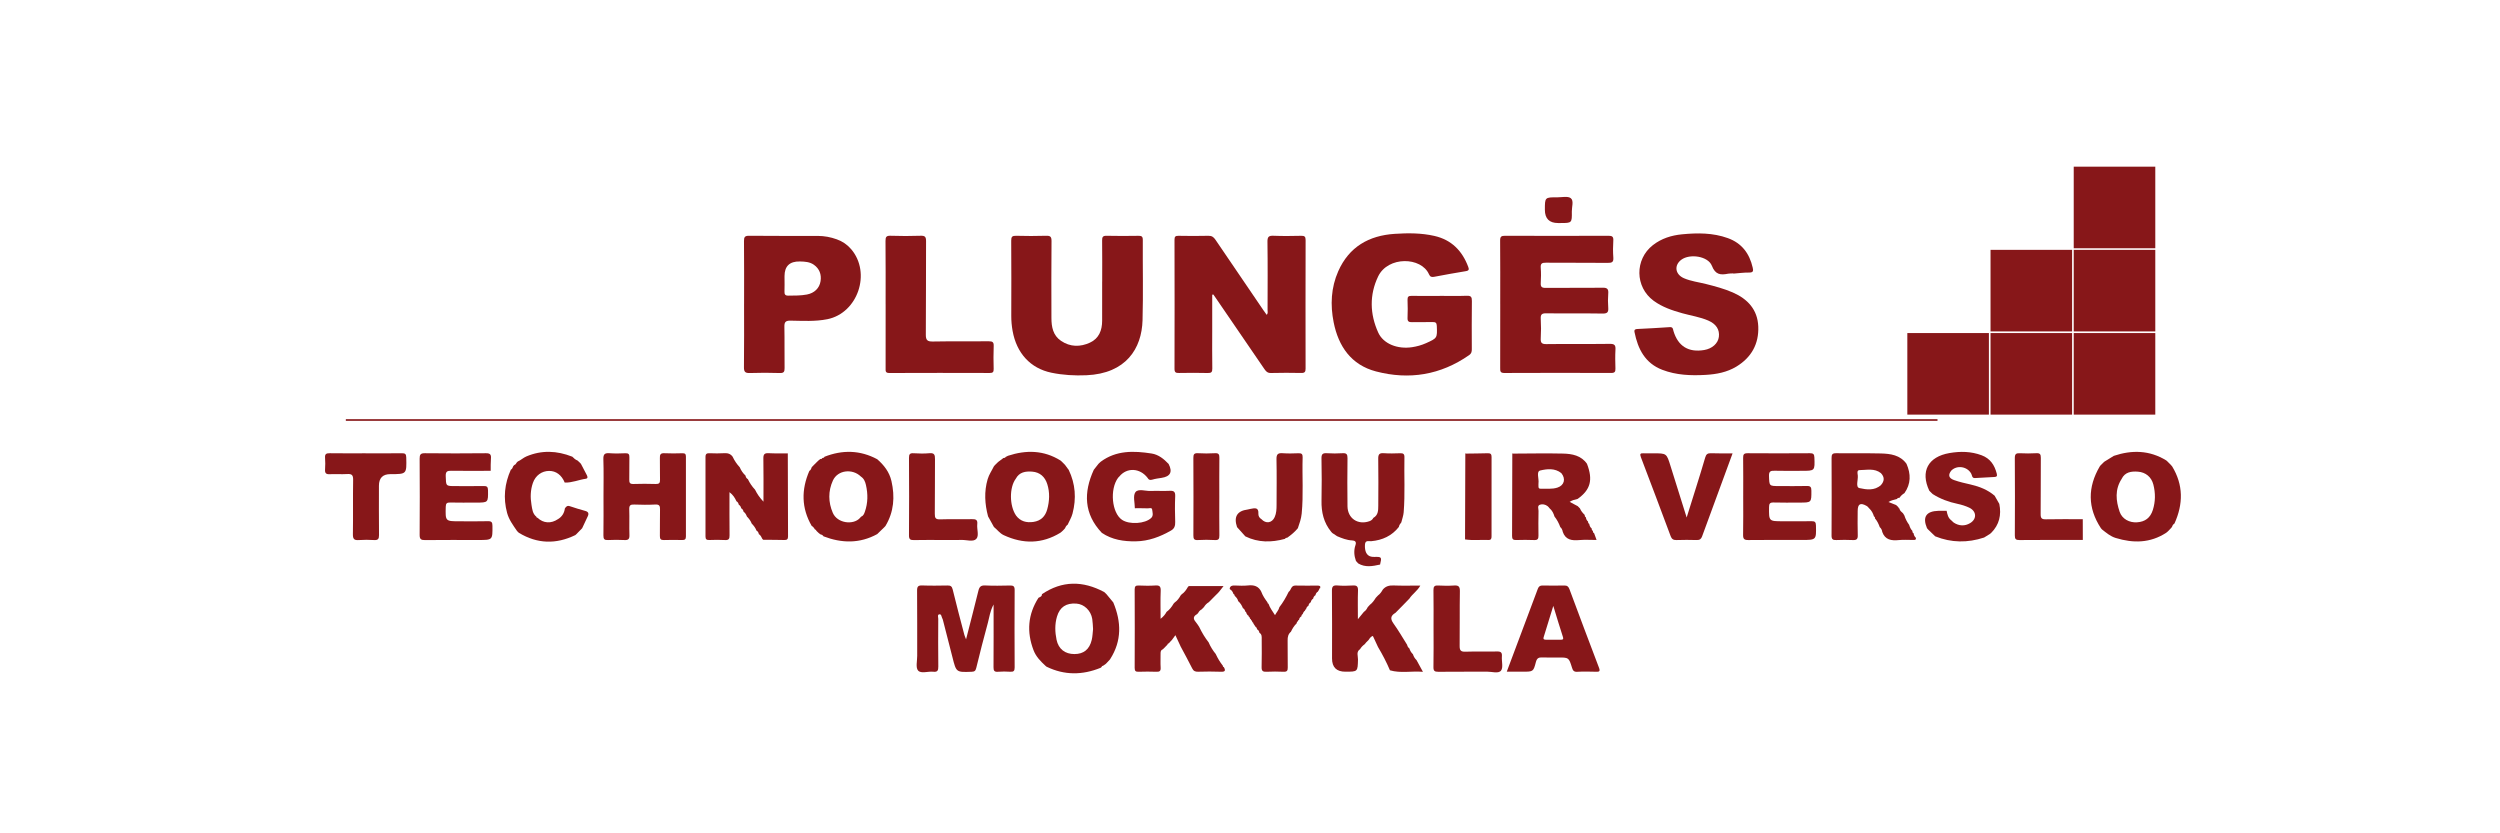 <?xml version="1.0"?>
<svg xmlns="http://www.w3.org/2000/svg" width="300" height="100" viewBox="0 0 300 100">
<g clip-path="url(#clip0_2881_353)">
<path d="M91.596 64.779C91.561 64.746 91.525 64.715 91.49 64.683C91.374 64.463 91.286 64.223 91.053 64.089L91.06 64.096C91.03 63.907 90.942 63.758 90.769 63.664L90.778 63.674C90.658 63.342 90.446 63.072 90.2 62.825L90.207 62.832C90.084 62.502 89.875 62.233 89.63 61.986L89.634 61.992C89.542 61.763 89.442 61.542 89.221 61.407L89.231 61.416C89.195 61.23 89.108 61.078 88.933 60.988L88.943 60.998C88.905 60.814 88.826 60.658 88.651 60.566L88.658 60.575C88.617 60.394 88.54 60.236 88.366 60.146L88.373 60.153C88.197 59.759 87.981 59.397 87.538 59.059C87.538 60.861 87.528 62.546 87.546 64.231C87.55 64.636 87.472 64.834 87.008 64.805C86.376 64.766 85.739 64.78 85.106 64.801C84.77 64.812 84.657 64.698 84.659 64.36C84.668 61.188 84.671 58.018 84.659 54.846C84.657 54.45 84.814 54.375 85.159 54.388C85.746 54.409 86.335 54.423 86.921 54.383C87.351 54.354 87.677 54.469 87.925 54.815L87.919 54.811C88.135 55.28 88.425 55.701 88.775 56.081L88.771 56.076C88.932 56.461 89.165 56.796 89.469 57.08L89.461 57.07C89.492 57.259 89.578 57.411 89.753 57.504L89.743 57.495C89.964 57.963 90.252 58.386 90.607 58.762L90.602 58.755C90.843 59.245 91.139 59.693 91.616 60.201C91.616 58.367 91.634 56.686 91.604 55.007C91.596 54.506 91.751 54.357 92.239 54.383C93.01 54.424 93.786 54.403 94.559 54.409L94.536 54.392C94.543 57.715 94.548 61.037 94.564 64.36C94.566 64.695 94.456 64.81 94.122 64.8C93.28 64.777 92.436 64.781 91.594 64.776L91.596 64.779Z" fill="#871719"/>
<path d="M190.166 61.794C190.166 61.794 190.17 61.81 190.17 61.812C190.164 61.928 190.197 62.023 190.308 62.077V62.088C190.331 62.29 190.413 62.459 190.57 62.587C190.57 62.587 190.559 62.568 190.559 62.569C190.57 62.689 190.576 62.813 190.716 62.865L190.707 62.857C190.741 63.08 190.823 63.277 191.006 63.421L191.001 63.407C191.01 63.525 191.001 63.654 191.15 63.7L191.144 63.689C191.15 63.809 191.15 63.931 191.294 63.98L191.288 63.972C191.38 64.223 191.472 64.473 191.59 64.796C190.868 64.796 190.198 64.747 189.538 64.807C188.63 64.892 187.858 64.8 187.52 63.795L187.53 63.803C187.483 63.585 187.404 63.386 187.222 63.24L187.234 63.252C187.066 62.786 186.837 62.353 186.527 61.967L186.537 61.975C186.423 61.599 186.259 61.252 185.947 60.995L185.953 61.001C185.877 60.915 185.814 60.813 185.723 60.746C185.445 60.531 185.094 60.459 184.791 60.566C184.45 60.686 184.627 61.054 184.623 61.308C184.602 62.293 184.601 63.279 184.616 64.264C184.622 64.634 184.541 64.824 184.114 64.806C183.388 64.775 182.659 64.781 181.932 64.803C181.564 64.814 181.447 64.686 181.449 64.318C181.467 61.011 181.47 57.704 181.477 54.397H181.44L181.443 54.433C183.479 54.426 185.517 54.382 187.552 54.429C188.652 54.454 189.741 54.652 190.446 55.667L190.439 55.659C191.178 57.594 190.864 58.768 189.312 59.874L189.321 59.868C188.997 59.955 188.662 60.014 188.358 60.224C188.692 60.401 189.008 60.569 189.324 60.737L189.318 60.729C189.367 60.778 189.417 60.829 189.466 60.878L189.459 60.871C189.508 60.922 189.556 60.973 189.606 61.022L189.597 61.015C189.72 61.324 189.936 61.565 190.167 61.794H190.166ZM187.356 56.771L187.362 56.776C186.585 56.15 185.623 56.267 184.823 56.46C184.327 56.58 184.697 57.454 184.619 57.983C184.602 58.097 184.622 58.217 184.616 58.334C184.609 58.52 184.647 58.658 184.878 58.648C185.553 58.62 186.235 58.73 186.898 58.51C187.717 58.239 187.923 57.462 187.356 56.771Z" fill="#871719"/>
<path d="M225.002 62.208L224.995 62.184C225.004 62.083 224.976 62.005 224.869 61.974L224.882 61.986C224.77 61.608 224.595 61.269 224.299 61L224.303 61.005C224.208 60.91 224.127 60.785 224.013 60.721C223.239 60.281 222.923 60.462 222.921 61.34C222.92 62.303 222.895 63.266 222.931 64.227C222.95 64.707 222.773 64.829 222.326 64.806C221.67 64.774 221.01 64.777 220.355 64.806C219.937 64.825 219.783 64.71 219.786 64.262C219.805 61.163 219.803 58.064 219.789 54.964C219.788 54.559 219.86 54.38 220.322 54.387C222.106 54.414 223.893 54.37 225.677 54.414C226.855 54.443 228.022 54.594 228.794 55.675C228.794 55.675 228.784 55.663 228.784 55.665C229.314 56.88 229.324 58.059 228.529 59.179V59.178C228.296 59.322 228.093 59.495 227.948 59.73L227.96 59.725C227.829 59.733 227.704 59.755 227.629 59.881L227.577 59.895C227.257 59.991 226.917 60.037 226.615 60.242C226.934 60.368 227.231 60.486 227.53 60.603C227.53 60.603 227.52 60.591 227.52 60.592C227.573 60.642 227.626 60.691 227.678 60.739L227.668 60.729C227.719 60.778 227.769 60.828 227.819 60.877L227.811 60.869C227.822 60.956 227.86 61.017 227.955 61.028L227.942 61.018C227.962 61.302 228.199 61.424 228.368 61.598L228.354 61.581C228.412 61.674 228.468 61.768 228.526 61.861L228.522 61.853C228.651 62.261 228.842 62.636 229.096 62.98V62.977C229.177 63.249 229.285 63.507 229.492 63.712L229.481 63.695C229.495 63.813 229.488 63.943 229.636 63.991L229.627 63.981C229.658 64.205 229.744 64.403 229.921 64.552L229.909 64.537C229.946 64.839 229.73 64.793 229.551 64.795C228.994 64.796 228.433 64.751 227.881 64.808C226.977 64.901 226.206 64.802 225.859 63.806L225.869 63.816C225.834 63.593 225.741 63.401 225.567 63.254L225.573 63.261C225.437 62.88 225.268 62.516 224.997 62.208H225.002ZM225.711 56.776C224.93 56.158 224.013 56.407 223.148 56.413C222.792 56.416 222.91 56.83 222.934 57.052C222.99 57.581 222.642 58.464 223.13 58.571C223.955 58.753 224.945 58.913 225.719 58.203C226.142 57.725 226.161 57.25 225.711 56.777V56.776Z" fill="#871719"/>
<path d="M141.667 77.569C141.667 77.569 141.659 77.536 141.659 77.535C141.463 77.113 141.267 76.693 141.048 76.221C140.884 76.445 140.765 76.608 140.645 76.773L140.664 76.762C140.609 76.817 140.556 76.872 140.501 76.927L140.522 76.905C140.471 76.961 140.42 77.016 140.368 77.072L140.385 77.054C140.336 77.109 140.286 77.163 140.237 77.218L140.248 77.205C140.158 77.216 140.107 77.267 140.097 77.359L140.107 77.349C140.057 77.4 140.006 77.449 139.955 77.5L139.966 77.489C139.917 77.539 139.866 77.591 139.817 77.642L139.827 77.632C139.776 77.683 139.727 77.732 139.676 77.783L139.686 77.773C139.635 77.824 139.586 77.875 139.535 77.924L139.54 77.916C139.267 78.023 139.265 78.251 139.268 78.494C139.275 79.033 139.243 79.574 139.278 80.112C139.305 80.526 139.15 80.628 138.761 80.612C138.058 80.584 137.353 80.588 136.649 80.611C136.302 80.622 136.159 80.546 136.16 80.154C136.175 77.012 136.174 73.868 136.16 70.725C136.159 70.34 136.298 70.249 136.651 70.262C137.306 70.285 137.967 70.307 138.621 70.258C139.146 70.218 139.306 70.371 139.284 70.907C139.239 71.991 139.271 73.079 139.271 74.256C139.641 73.968 139.834 73.713 139.987 73.424L139.98 73.43C140.35 73.171 140.608 72.817 140.835 72.437L140.824 72.445C140.873 72.393 140.922 72.341 140.972 72.289L140.966 72.297C141.281 72.079 141.496 71.777 141.681 71.45L141.67 71.458C141.719 71.406 141.769 71.354 141.818 71.302L141.812 71.31C142.131 71.096 142.343 70.79 142.53 70.464L142.518 70.472C142.567 70.42 142.616 70.368 142.666 70.314L142.656 70.326C144.025 70.326 145.393 70.326 146.829 70.326C146.607 70.608 146.452 70.806 146.297 71.004L146.311 70.993C146.26 71.046 146.21 71.1 146.159 71.153L146.173 71.139C146.122 71.192 146.072 71.242 146.019 71.294L146.032 71.282C145.98 71.332 145.929 71.383 145.877 71.436L145.891 71.421C145.84 71.474 145.788 71.526 145.737 71.576L145.751 71.562C145.701 71.615 145.648 71.665 145.598 71.718L145.61 71.703C145.56 71.756 145.509 71.806 145.458 71.859L145.469 71.846C145.42 71.897 145.371 71.949 145.321 72L145.33 71.99C145.28 72.039 145.23 72.09 145.18 72.139L145.189 72.131C145.138 72.18 145.089 72.231 145.038 72.28L145.043 72.272C144.804 72.413 144.62 72.607 144.478 72.844L144.485 72.837C144.436 72.888 144.386 72.937 144.337 72.988L144.344 72.98C144.295 73.029 144.247 73.08 144.197 73.129L144.203 73.124C144.015 73.222 143.873 73.365 143.781 73.556L143.783 73.554C143.737 73.602 143.691 73.65 143.646 73.698C143.197 73.943 143.145 74.245 143.486 74.635C143.65 74.823 143.774 75.044 143.915 75.252L143.91 75.245C144.223 75.898 144.589 76.518 145.039 77.087L145.034 77.079C145.249 77.593 145.544 78.057 145.892 78.488L145.888 78.483C146.118 78.986 146.403 79.456 146.744 79.892V79.889C146.741 79.978 146.778 80.038 146.87 80.058L146.857 80.047C147.087 80.453 147.043 80.632 146.504 80.609C145.595 80.57 144.681 80.583 143.771 80.607C143.43 80.615 143.226 80.532 143.065 80.209C142.621 79.316 142.137 78.445 141.669 77.563L141.667 77.569Z" fill="#871719"/>
<path d="M133.224 79.088L133.198 79.132C133.052 79.29 132.905 79.446 132.758 79.603L132.771 79.594C132.715 79.642 132.658 79.692 132.602 79.74L132.621 79.72C132.533 79.781 132.442 79.841 132.354 79.902L132.358 79.899C132.266 79.899 132.214 79.945 132.198 80.034L132.211 80.025C132.153 80.071 132.095 80.116 132.038 80.163L132.059 80.142C129.887 81.024 127.733 81.046 125.601 80.01L125.614 80.027C125.557 79.981 125.501 79.934 125.444 79.888L125.454 79.893C124.869 79.355 124.318 78.795 124.024 78.026C123.185 75.828 123.342 73.728 124.619 71.732L124.608 71.742C124.79 71.635 125.045 71.598 125.031 71.303L125.026 71.308C127.456 69.657 129.946 69.681 132.486 71.035L132.476 71.021C132.53 71.069 132.583 71.117 132.637 71.165L132.627 71.157C132.678 71.206 132.727 71.254 132.778 71.303L132.772 71.298C133.05 71.635 133.328 71.97 133.607 72.307L133.597 72.299C134.566 74.622 134.627 76.895 133.224 79.088ZM131.167 75.479C131.136 75.07 131.132 74.67 131.07 74.278C130.909 73.264 130.097 72.493 129.156 72.43C127.939 72.348 127.178 72.846 126.838 73.988C126.566 74.905 126.594 75.85 126.786 76.77C127.021 77.896 127.815 78.49 128.934 78.487C130.038 78.484 130.733 77.936 131.008 76.791C131.111 76.362 131.118 75.911 131.169 75.479H131.167Z" fill="#871719"/>
<path d="M98.481 64.13C98.481 64.13 98.429 64.107 98.427 64.107C98.361 64.055 98.296 64.004 98.231 63.952L98.247 63.965C98.195 63.916 98.142 63.868 98.09 63.818L98.1 63.827C98.049 63.779 98 63.729 97.949 63.681L97.955 63.687C97.941 63.601 97.896 63.55 97.804 63.549L97.807 63.55C97.695 63.38 97.591 63.201 97.398 63.105L97.405 63.112C96.158 60.96 96.147 58.754 97.123 56.507L97.117 56.514C97.284 56.417 97.347 56.252 97.399 56.081L97.389 56.088C97.437 56.036 97.484 55.986 97.532 55.933L97.526 55.94C97.574 55.891 97.622 55.84 97.67 55.791L97.664 55.795C97.715 55.748 97.766 55.701 97.818 55.654L97.809 55.661C97.858 55.61 97.907 55.56 97.955 55.51L97.948 55.517C97.999 55.468 98.049 55.42 98.099 55.371L98.089 55.379C98.141 55.33 98.195 55.282 98.247 55.232L98.231 55.245C98.297 55.193 98.364 55.142 98.429 55.09L98.482 55.076C98.582 55.091 98.646 55.05 98.674 54.953L98.654 54.97C98.769 54.949 98.893 54.945 98.941 54.808L98.934 54.813C101.088 53.966 103.204 54.001 105.269 55.108L105.259 55.1C106.081 55.813 106.727 56.644 106.975 57.73C107.405 59.614 107.271 61.425 106.256 63.117L106.261 63.113C106.214 63.164 106.167 63.215 106.119 63.265L106.123 63.261C105.834 63.54 105.546 63.821 105.257 64.1C105.257 64.1 105.269 64.091 105.267 64.091C103.16 65.248 101.002 65.195 98.812 64.357L98.824 64.368C98.745 64.236 98.629 64.158 98.478 64.133L98.481 64.13ZM103.322 62.012C103.592 61.91 103.689 61.677 103.777 61.431C104.157 60.362 104.163 59.276 103.91 58.185C103.822 57.799 103.674 57.428 103.315 57.193C102.287 56.189 100.52 56.4 99.945 57.668C99.371 58.929 99.385 60.266 99.935 61.539C100.485 62.814 102.403 63.027 103.188 62.164C103.232 62.113 103.277 62.064 103.321 62.013L103.322 62.012Z" fill="#871719"/>
<path d="M68.663 54.802L68.684 54.807C68.862 54.996 69.052 55.166 69.298 55.261L69.285 55.245C69.34 55.296 69.396 55.347 69.451 55.398C69.451 55.398 69.433 55.381 69.434 55.381C69.488 55.431 69.542 55.482 69.595 55.534L69.581 55.519C69.63 55.572 69.681 55.627 69.731 55.681L69.718 55.671C69.953 56.12 70.197 56.565 70.422 57.019C70.503 57.184 70.578 57.411 70.295 57.451C69.446 57.571 68.643 57.942 67.767 57.909C67.392 57 66.727 56.505 65.889 56.51C65.014 56.517 64.259 57.055 63.947 57.954C63.651 58.808 63.627 59.689 63.779 60.582C63.869 61.109 63.907 61.645 64.371 62.013L64.364 62.001C64.376 62.096 64.438 62.136 64.525 62.147L64.515 62.142C65.201 62.8 66.138 62.859 66.952 62.297L66.942 62.306C67.436 62.015 67.71 61.577 67.786 61.013L67.78 61.02C67.924 60.81 68.056 60.633 68.377 60.742C68.992 60.956 69.618 61.137 70.244 61.314C70.601 61.414 70.684 61.62 70.54 61.936C70.319 62.422 70.087 62.903 69.86 63.387L69.867 63.381C69.633 63.621 69.398 63.859 69.164 64.099L69.178 64.089C69.121 64.138 69.065 64.188 69.007 64.236C69.007 64.236 69.021 64.218 69.021 64.219C66.727 65.327 64.48 65.272 62.284 63.948L62.295 63.962C62.242 63.914 62.187 63.865 62.133 63.817L62.145 63.827C62.097 63.773 62.049 63.72 62.001 63.665C62.001 63.665 62.012 63.675 62.012 63.673C61.554 63.003 61.07 62.355 60.851 61.545C60.368 59.757 60.55 58.039 61.301 56.364L61.296 56.369C61.468 56.278 61.527 56.11 61.589 55.942L61.575 55.955C61.624 55.901 61.672 55.847 61.721 55.794L61.716 55.802C61.858 55.752 61.94 55.643 62.001 55.512L61.992 55.517C62.043 55.468 62.094 55.419 62.145 55.369L62.138 55.378C62.503 55.223 62.783 54.935 63.156 54.776C65.002 53.989 66.831 54.077 68.664 54.798L68.663 54.802Z" fill="#871719"/>
<path d="M147.58 70.706C147.586 70.677 147.579 70.65 147.559 70.627C147.626 70.308 147.85 70.255 148.133 70.26C148.669 70.273 149.209 70.316 149.738 70.255C150.473 70.17 151.044 70.331 151.374 71.042L151.361 71.026C151.534 71.49 151.806 71.895 152.102 72.286L152.1 72.281C152.096 72.373 152.136 72.432 152.229 72.448L152.216 72.439C152.381 72.944 152.71 73.353 153 73.82C153.182 73.479 153.443 73.219 153.528 72.86L153.519 72.87C153.968 72.297 154.325 71.669 154.64 71.018L154.636 71.025C154.949 70.819 154.904 70.252 155.449 70.266C156.34 70.287 157.233 70.275 158.124 70.272C158.345 70.272 158.498 70.317 158.42 70.588L158.433 70.575C158.344 70.595 158.299 70.651 158.3 70.743L158.303 70.736C158.247 70.829 158.189 70.922 158.132 71.015L158.145 70.998C157.972 71.091 157.895 71.249 157.853 71.431L157.863 71.423C157.691 71.516 157.606 71.668 157.574 71.854L157.581 71.847C157.4 71.933 157.333 72.097 157.29 72.277L157.3 72.267C157.124 72.358 157.044 72.514 157.01 72.699L157.018 72.691C156.843 72.781 156.76 72.934 156.725 73.121L156.74 73.108C156.646 73.124 156.608 73.186 156.604 73.276L156.608 73.269C156.455 73.374 156.378 73.528 156.323 73.699L156.327 73.693C156.196 73.741 156.178 73.857 156.159 73.974L156.171 73.958C155.999 74.051 155.907 74.2 155.883 74.391L155.894 74.384C155.797 74.394 155.764 74.458 155.759 74.545L155.763 74.539C155.638 74.59 155.608 74.7 155.59 74.817L155.602 74.799C155.298 75.087 155.083 75.435 154.91 75.811L154.914 75.804C154.583 76.082 154.506 76.439 154.515 76.861C154.537 77.938 154.506 79.016 154.53 80.092C154.539 80.481 154.435 80.629 154.026 80.611C153.347 80.58 152.666 80.577 151.989 80.611C151.543 80.633 151.377 80.516 151.393 80.037C151.429 78.937 151.405 77.835 151.404 76.735C151.404 76.435 151.45 76.116 151.123 75.93L151.133 75.938C151.096 75.754 151.019 75.597 150.84 75.511L150.847 75.524C150.835 75.405 150.809 75.297 150.686 75.243L150.689 75.247C150.593 75.105 150.498 74.963 150.402 74.822L150.405 74.827C150.404 74.738 150.366 74.676 150.271 74.662L150.287 74.679C150.271 74.562 150.236 74.458 150.119 74.401L150.122 74.405C150.122 74.315 150.081 74.257 149.989 74.24L150.002 74.256C149.995 74.135 149.944 74.039 149.836 73.977L149.838 73.981C149.84 73.889 149.796 73.834 149.704 73.819L149.717 73.833C149.662 73.74 149.608 73.647 149.553 73.554L149.555 73.558C149.558 73.465 149.517 73.408 149.424 73.394L149.436 73.403C149.393 73.224 149.325 73.061 149.145 72.975L149.15 72.981C149.027 72.652 148.843 72.365 148.579 72.132L148.583 72.138C148.521 71.871 148.358 71.671 148.156 71.497V71.493C148.156 71.389 148.122 71.31 148.012 71.284L148.02 71.291C147.943 71.043 147.82 70.83 147.582 70.703L147.58 70.706Z" fill="#871719"/>
<path d="M175.805 64.73V64.7C175.816 61.264 175.827 57.829 175.839 54.392L175.801 54.395C175.801 54.395 175.805 54.433 175.806 54.433C176.72 54.42 177.635 54.417 178.549 54.389C178.896 54.378 178.989 54.525 178.988 54.846C178.981 58.012 178.984 61.178 178.985 64.345C178.985 64.604 178.954 64.811 178.614 64.797C177.679 64.758 176.74 64.875 175.808 64.73H175.805Z" fill="#871719"/>
<path d="M145.466 35.364C145.466 36.834 145.466 38.305 145.466 39.775C145.466 41.254 145.45 42.733 145.476 44.213C145.483 44.643 145.372 44.774 144.931 44.761C143.781 44.729 142.629 44.739 141.478 44.757C141.111 44.763 140.941 44.701 140.941 44.27C140.955 39.105 140.953 33.939 140.941 28.773C140.941 28.406 141.037 28.29 141.412 28.297C142.609 28.32 143.808 28.324 145.005 28.295C145.411 28.285 145.631 28.439 145.847 28.757C147.75 31.574 149.668 34.38 151.583 37.189C151.713 37.38 151.851 37.566 152.003 37.78C152.185 37.583 152.108 37.366 152.108 37.175C152.113 34.452 152.134 31.727 152.095 29.004C152.086 28.391 152.274 28.268 152.839 28.292C153.941 28.337 155.047 28.32 156.151 28.296C156.537 28.288 156.673 28.388 156.673 28.798C156.66 33.94 156.661 39.083 156.67 44.225C156.67 44.606 156.58 44.764 156.161 44.756C154.939 44.73 153.718 44.73 152.497 44.76C152.062 44.77 151.885 44.519 151.682 44.221C149.766 41.413 147.844 38.608 145.923 35.803C145.818 35.649 145.71 35.497 145.603 35.343C145.557 35.35 145.512 35.356 145.465 35.363L145.466 35.364Z" fill="#871719"/>
<path d="M172.773 35.505C173.853 35.505 174.935 35.535 176.014 35.492C176.528 35.473 176.631 35.648 176.626 36.124C176.599 38.049 176.611 39.974 176.617 41.9C176.617 42.194 176.582 42.414 176.303 42.61C172.876 45.002 169.109 45.618 165.118 44.571C162.149 43.791 160.617 41.571 160.039 38.681C159.623 36.601 159.72 34.511 160.593 32.541C161.887 29.624 164.267 28.265 167.36 28.062C168.952 27.957 170.553 27.953 172.125 28.31C174.183 28.777 175.466 30.094 176.188 32.025C176.294 32.307 176.298 32.477 175.901 32.539C174.627 32.738 173.362 32.985 172.094 33.218C171.816 33.268 171.619 33.236 171.484 32.927C170.558 30.802 166.553 30.72 165.376 33.175C164.318 35.38 164.381 37.694 165.388 39.91C166.005 41.268 167.714 41.926 169.443 41.664C170.023 41.577 170.584 41.423 171.125 41.18C172.476 40.572 172.474 40.567 172.417 39.114C172.402 38.732 172.269 38.639 171.917 38.647C171.096 38.667 170.272 38.643 169.451 38.66C169.088 38.667 168.886 38.598 168.904 38.162C168.937 37.436 168.931 36.707 168.904 35.979C168.892 35.602 169.027 35.497 169.389 35.504C170.516 35.522 171.644 35.511 172.771 35.511L172.773 35.505Z" fill="#871719"/>
<path d="M180.027 36.48C180.027 33.943 180.04 31.405 180.016 28.868C180.012 28.399 180.151 28.292 180.603 28.293C184.738 28.31 188.874 28.31 193.009 28.293C193.456 28.292 193.627 28.389 193.597 28.867C193.555 29.545 193.548 30.232 193.6 30.909C193.644 31.47 193.415 31.551 192.92 31.545C190.454 31.52 187.986 31.545 185.519 31.523C185.045 31.518 184.848 31.61 184.889 32.128C184.936 32.734 184.928 33.35 184.891 33.958C184.865 34.412 185.003 34.55 185.471 34.546C187.75 34.522 190.029 34.559 192.308 34.524C192.885 34.515 193.032 34.696 192.989 35.232C192.946 35.791 192.944 36.361 192.989 36.921C193.03 37.453 192.891 37.636 192.314 37.626C190.059 37.588 187.802 37.631 185.547 37.597C185.006 37.588 184.86 37.745 184.89 38.267C184.934 39.039 184.934 39.818 184.89 40.591C184.86 41.124 184.994 41.302 185.568 41.293C188.105 41.259 190.644 41.299 193.181 41.264C193.761 41.255 193.886 41.438 193.855 41.967C193.813 42.716 193.83 43.471 193.852 44.221C193.864 44.599 193.773 44.757 193.35 44.755C189.074 44.741 184.797 44.737 180.521 44.758C180.013 44.761 180.022 44.52 180.023 44.157C180.031 41.596 180.027 39.037 180.029 36.475L180.027 36.48Z" fill="#871719"/>
<path d="M208.009 32.809C207.797 32.819 207.582 32.802 207.376 32.843C206.482 33.02 205.85 32.985 205.424 31.892C204.973 30.733 202.774 30.411 201.76 31.167C200.863 31.836 201.012 32.929 202.076 33.388C202.921 33.752 203.837 33.859 204.72 34.081C205.81 34.355 206.896 34.645 207.929 35.093C209.722 35.873 210.913 37.16 210.993 39.183C211.076 41.272 210.167 42.898 208.369 43.99C207.238 44.675 205.972 44.913 204.674 44.987C202.906 45.088 201.151 45.021 199.475 44.377C197.408 43.584 196.545 41.88 196.14 39.848C196.078 39.533 196.264 39.491 196.497 39.478C197.786 39.408 199.078 39.355 200.365 39.257C200.776 39.226 200.752 39.505 200.818 39.729C201.366 41.547 202.623 42.323 204.51 42.001C205.463 41.839 206.164 41.209 206.264 40.424C206.374 39.561 205.944 38.88 204.991 38.467C203.998 38.035 202.922 37.882 201.887 37.593C200.666 37.251 199.47 36.851 198.432 36.089C196.192 34.445 196.151 31.129 198.344 29.418C199.377 28.613 200.567 28.241 201.85 28.117C203.708 27.938 205.549 27.928 207.339 28.574C209.017 29.179 209.935 30.417 210.323 32.109C210.411 32.49 210.409 32.712 209.9 32.706C209.268 32.699 208.637 32.786 208.003 32.833C208.003 32.824 208.003 32.817 208.002 32.809H208.009Z" fill="#871719"/>
<path d="M132.263 33.787C132.263 32.144 132.276 30.5 132.255 28.857C132.249 28.438 132.343 28.283 132.795 28.294C134.063 28.325 135.331 28.317 136.598 28.298C136.966 28.293 137.137 28.35 137.136 28.785C137.117 32.002 137.195 35.22 137.105 38.434C137.009 41.831 135.119 44.825 130.372 45.03C128.959 45.09 127.547 45.012 126.168 44.725C123.641 44.199 121.988 42.373 121.511 39.707C121.404 39.105 121.35 38.502 121.353 37.888C121.362 34.883 121.367 31.878 121.346 28.872C121.343 28.407 121.473 28.283 121.93 28.294C123.127 28.325 124.326 28.332 125.522 28.293C126.039 28.276 126.189 28.4 126.183 28.94C126.154 32.016 126.162 35.092 126.172 38.166C126.175 39.229 126.358 40.246 127.319 40.899C128.424 41.651 129.629 41.655 130.799 41.114C131.874 40.617 132.253 39.641 132.257 38.506C132.263 36.933 132.259 35.359 132.259 33.787C132.26 33.787 132.263 33.787 132.265 33.787H132.263Z" fill="#871719"/>
<path d="M106.273 36.521C106.273 33.986 106.287 31.45 106.261 28.914C106.257 28.429 106.364 28.274 106.872 28.291C108.068 28.332 109.268 28.332 110.464 28.291C110.986 28.272 111.13 28.406 111.127 28.942C111.102 32.675 111.134 36.408 111.099 40.141C111.092 40.835 111.293 40.996 111.963 40.982C114.193 40.938 116.425 40.978 118.657 40.954C119.114 40.95 119.263 41.065 119.243 41.535C119.207 42.449 119.215 43.367 119.24 44.281C119.25 44.653 119.129 44.759 118.767 44.757C114.751 44.746 110.735 44.742 106.72 44.76C106.24 44.763 106.271 44.519 106.273 44.197C106.278 41.638 106.276 39.079 106.276 36.52L106.273 36.521Z" fill="#871719"/>
<path d="M89.29 36.457C89.29 33.944 89.303 31.431 89.279 28.919C89.274 28.433 89.397 28.289 89.896 28.293C92.645 28.32 95.394 28.307 98.141 28.31C98.922 28.31 99.677 28.454 100.412 28.718C101.09 28.96 101.664 29.348 102.133 29.894C104.579 32.742 102.939 37.57 99.28 38.305C97.814 38.599 96.332 38.499 94.855 38.478C94.241 38.47 94.116 38.669 94.127 39.233C94.162 40.876 94.127 42.52 94.15 44.165C94.155 44.6 94.068 44.778 93.579 44.763C92.381 44.723 91.183 44.722 89.985 44.763C89.437 44.781 89.267 44.633 89.274 44.067C89.305 41.532 89.287 38.994 89.288 36.459L89.29 36.457ZM94.144 33.418C94.144 33.933 94.158 34.448 94.138 34.962C94.126 35.299 94.198 35.481 94.591 35.477C95.34 35.469 96.09 35.483 96.829 35.343C97.722 35.174 98.338 34.583 98.468 33.738C98.591 32.937 98.337 32.249 97.666 31.772C97.169 31.421 96.577 31.387 95.986 31.376C94.757 31.351 94.143 31.938 94.143 33.137C94.143 33.23 94.143 33.325 94.143 33.418H94.144Z" fill="#871719"/>
<path d="M180.811 80.603C182.086 77.206 183.315 73.933 184.539 70.656C184.642 70.38 184.8 70.254 185.11 70.26C185.979 70.278 186.849 70.281 187.718 70.26C188.06 70.252 188.218 70.394 188.331 70.693C189.506 73.84 190.678 76.989 191.878 80.125C192.058 80.596 191.889 80.619 191.507 80.609C190.755 80.591 190.002 80.572 189.253 80.615C188.85 80.637 188.739 80.438 188.641 80.125C188.259 78.898 188.255 78.9 186.99 78.9C186.355 78.9 185.721 78.919 185.087 78.893C184.657 78.874 184.432 78.965 184.306 79.45C184.007 80.612 183.968 80.602 182.732 80.602C182.124 80.602 181.516 80.602 180.813 80.602L180.811 80.603ZM186.396 72.707C185.966 74.097 185.592 75.284 185.234 76.475C185.147 76.766 185.378 76.766 185.568 76.767C186.13 76.772 186.691 76.773 187.252 76.767C187.472 76.766 187.667 76.781 187.547 76.42C187.163 75.262 186.821 74.091 186.396 72.708V72.707Z" fill="#871719"/>
<path d="M172.025 75.388C172.025 73.863 172.039 72.338 172.015 70.813C172.008 70.377 172.144 70.239 172.574 70.261C173.205 70.294 173.843 70.305 174.473 70.261C175.013 70.223 175.195 70.37 175.186 70.948C175.147 73.13 175.186 75.312 175.157 77.493C175.15 78.034 175.28 78.223 175.85 78.203C177.115 78.158 178.384 78.209 179.651 78.177C180.119 78.166 180.263 78.316 180.227 78.77C180.182 79.352 180.411 80.11 180.12 80.475C179.81 80.865 179.019 80.592 178.441 80.598C176.493 80.616 174.545 80.592 172.598 80.615C172.144 80.62 172.004 80.5 172.014 80.034C172.045 78.485 172.025 76.936 172.025 75.388Z" fill="#871719"/>
<path d="M115.926 76.723C116.449 74.674 116.946 72.778 117.411 70.876C117.524 70.416 117.712 70.231 118.215 70.255C119.2 70.303 120.19 70.285 121.175 70.262C121.574 70.254 121.761 70.321 121.758 70.792C121.738 73.894 121.742 76.995 121.758 80.096C121.759 80.499 121.641 80.635 121.239 80.609C120.747 80.578 120.25 80.57 119.759 80.612C119.304 80.65 119.219 80.468 119.222 80.052C119.24 77.611 119.231 75.17 119.231 72.538C118.803 73.335 118.73 74.053 118.547 74.728C118.056 76.531 117.589 78.34 117.15 80.155C117.066 80.505 116.942 80.6 116.599 80.612C114.746 80.681 114.751 80.69 114.297 78.88C113.928 77.409 113.547 75.941 113.169 74.472C113.147 74.382 113.124 74.286 113.077 74.207C112.97 74.026 112.987 73.672 112.716 73.717C112.463 73.761 112.591 74.074 112.591 74.263C112.581 76.166 112.571 78.07 112.597 79.972C112.604 80.446 112.508 80.669 111.987 80.608C111.365 80.536 110.532 80.872 110.171 80.466C109.862 80.119 110.065 79.306 110.064 78.7C110.058 76.092 110.073 73.483 110.051 70.876C110.047 70.385 110.176 70.234 110.676 70.254C111.684 70.294 112.697 70.275 113.706 70.259C114.065 70.254 114.23 70.35 114.324 70.742C114.761 72.557 115.246 74.36 115.719 76.167C115.753 76.298 115.813 76.424 115.926 76.718V76.723Z" fill="#871719"/>
<path d="M209.185 59.529C209.185 58.003 209.199 56.475 209.177 54.95C209.171 54.532 209.267 54.384 209.718 54.387C212.207 54.408 214.698 54.402 217.187 54.387C217.569 54.384 217.712 54.477 217.727 54.889C217.785 56.501 217.802 56.501 216.204 56.499C215.124 56.499 214.042 56.522 212.963 56.489C212.474 56.474 212.261 56.554 212.281 57.124C212.323 58.327 212.286 58.327 213.509 58.327C214.613 58.327 215.718 58.348 216.82 58.319C217.267 58.306 217.365 58.46 217.366 58.883C217.37 60.31 217.389 60.31 215.935 60.31C214.901 60.31 213.867 60.333 212.835 60.299C212.389 60.285 212.291 60.434 212.286 60.857C212.269 62.55 212.255 62.55 213.943 62.551C215.094 62.551 216.245 62.566 217.396 62.544C217.792 62.537 217.906 62.66 217.915 63.059C217.953 64.795 217.967 64.795 216.208 64.795C214.07 64.795 211.934 64.778 209.796 64.805C209.298 64.81 209.164 64.665 209.172 64.177C209.202 62.627 209.184 61.077 209.184 59.527L209.185 59.529Z" fill="#871719"/>
<path d="M58.888 56.497C57.314 56.499 55.739 56.521 54.165 56.492C53.663 56.483 53.47 56.578 53.487 57.136C53.523 58.331 53.488 58.331 54.653 58.331C55.781 58.331 56.91 58.346 58.036 58.324C58.421 58.317 58.555 58.412 58.561 58.827C58.581 60.31 58.599 60.31 57.121 60.312C56.087 60.312 55.052 60.327 54.02 60.303C53.632 60.295 53.501 60.396 53.489 60.808C53.444 62.555 53.429 62.554 55.166 62.554C56.295 62.554 57.423 62.575 58.55 62.544C58.997 62.531 59.09 62.684 59.094 63.104C59.108 64.799 59.124 64.799 57.42 64.799C55.282 64.799 53.143 64.786 51.005 64.81C50.531 64.816 50.353 64.707 50.357 64.195C50.38 61.142 50.377 58.087 50.357 55.033C50.354 54.559 50.462 54.381 50.975 54.387C53.419 54.414 55.863 54.414 58.307 54.387C58.821 54.381 58.953 54.549 58.913 55.024C58.871 55.514 58.891 56.01 58.884 56.502L58.888 56.498V56.497Z" fill="#871719"/>
<path d="M207.911 54.401C206.69 57.725 205.467 61.049 204.249 64.373C204.14 64.669 203.973 64.814 203.627 64.804C202.806 64.779 201.984 64.779 201.163 64.806C200.797 64.818 200.606 64.677 200.482 64.349C199.297 61.184 198.116 58.019 196.907 54.864C196.745 54.441 196.858 54.379 197.236 54.395C197.633 54.412 198.034 54.399 198.433 54.399C199.997 54.398 199.991 54.399 200.465 55.928C201.086 57.931 201.717 59.929 202.399 62.101C202.819 60.761 203.197 59.569 203.566 58.376C203.926 57.218 204.291 56.063 204.626 54.898C204.734 54.519 204.908 54.372 205.314 54.388C206.181 54.422 207.05 54.405 207.919 54.408L207.911 54.401Z" fill="#871719"/>
<path d="M43.867 54.397C45.322 54.397 46.778 54.41 48.233 54.389C48.631 54.383 48.741 54.496 48.751 54.898C48.8 56.899 48.813 56.897 46.839 56.897C45.927 56.897 45.471 57.364 45.472 58.296C45.472 60.268 45.459 62.24 45.482 64.211C45.487 64.671 45.356 64.835 44.889 64.806C44.282 64.77 43.667 64.763 43.06 64.808C42.516 64.849 42.34 64.692 42.348 64.121C42.382 61.939 42.34 59.756 42.376 57.573C42.386 56.998 42.204 56.851 41.666 56.885C40.963 56.928 40.257 56.872 39.554 56.904C39.111 56.926 38.979 56.761 39.007 56.337C39.038 55.871 39.044 55.397 39.007 54.93C38.971 54.476 39.158 54.38 39.574 54.387C41.006 54.41 42.438 54.395 43.87 54.395L43.867 54.397Z" fill="#871719"/>
<path d="M249.933 62.306C249.934 63.134 249.936 63.962 249.938 64.791C247.404 64.792 244.87 64.785 242.336 64.806C241.901 64.811 241.777 64.686 241.78 64.254C241.797 61.157 241.8 58.059 241.778 54.964C241.776 54.484 241.935 54.366 242.379 54.388C243.035 54.421 243.695 54.424 244.349 54.386C244.789 54.36 244.904 54.504 244.899 54.936C244.878 57.188 244.904 59.44 244.878 61.692C244.873 62.183 245.001 62.328 245.499 62.317C246.977 62.283 248.455 62.306 249.934 62.306H249.933Z" fill="#871719"/>
<path d="M72.42 59.539C72.42 58.06 72.454 56.579 72.404 55.101C72.385 54.49 72.585 54.342 73.152 54.386C73.782 54.435 74.42 54.417 75.053 54.39C75.432 54.373 75.535 54.514 75.527 54.875C75.506 55.767 75.535 56.661 75.513 57.552C75.503 57.93 75.59 58.092 76.009 58.078C76.9 58.047 77.795 58.05 78.686 58.078C79.079 58.09 79.215 57.977 79.202 57.572C79.174 56.705 79.21 55.834 79.186 54.966C79.175 54.565 79.249 54.364 79.718 54.387C80.445 54.425 81.174 54.409 81.901 54.39C82.209 54.383 82.31 54.49 82.31 54.794C82.303 57.988 82.302 61.181 82.31 64.375C82.31 64.725 82.174 64.809 81.852 64.802C81.124 64.784 80.395 64.783 79.667 64.805C79.298 64.817 79.18 64.685 79.186 64.319C79.206 63.262 79.175 62.205 79.202 61.148C79.212 60.72 79.137 60.518 78.641 60.543C77.797 60.587 76.95 60.579 76.105 60.545C75.658 60.526 75.493 60.639 75.51 61.117C75.546 62.15 75.497 63.185 75.532 64.216C75.548 64.685 75.396 64.829 74.937 64.805C74.281 64.772 73.621 64.772 72.966 64.805C72.535 64.828 72.403 64.697 72.41 64.257C72.437 62.684 72.42 61.11 72.42 59.536V59.539Z" fill="#871719"/>
<path d="M167.595 73.4C167.549 73.446 167.501 73.493 167.454 73.541C166.883 73.872 166.806 74.245 167.214 74.812C167.808 75.635 168.315 76.521 168.857 77.38C168.89 77.56 168.982 77.704 169.125 77.814C169.21 78.084 169.35 78.319 169.556 78.514C169.637 78.784 169.78 79.019 169.984 79.213C170.217 79.638 170.448 80.064 170.752 80.619C169.381 80.499 168.082 80.814 166.793 80.436C166.382 79.468 165.897 78.54 165.36 77.638C165.157 77.201 164.954 76.765 164.744 76.311C164.487 76.388 164.364 76.603 164.226 76.802C164.132 76.896 164.039 76.989 163.944 77.084L163.751 77.316C163.531 77.474 163.343 77.665 163.206 77.9C162.716 78.223 162.968 78.718 162.958 79.127C162.923 80.604 162.943 80.604 161.445 80.604C160.378 80.604 159.844 80.074 159.844 79.014C159.844 76.312 159.86 73.611 159.832 70.909C159.826 70.379 159.963 70.214 160.493 70.256C161.099 70.306 161.716 70.299 162.325 70.258C162.806 70.227 162.978 70.359 162.96 70.868C162.92 71.947 162.947 73.028 162.947 74.304C163.254 73.927 163.462 73.675 163.668 73.422C163.875 73.29 164.009 73.095 164.115 72.878C164.157 72.829 164.201 72.778 164.243 72.729C164.288 72.679 164.333 72.631 164.378 72.582C164.683 72.359 164.892 72.056 165.089 71.743C165.134 71.693 165.179 71.645 165.225 71.596C165.271 71.548 165.318 71.5 165.363 71.452C165.614 71.269 165.784 71.019 165.934 70.753C166.272 70.349 166.694 70.235 167.222 70.256C168.267 70.299 169.313 70.269 170.44 70.269C170.079 70.919 169.482 71.279 169.127 71.833C169.035 71.927 168.942 72.022 168.85 72.118C168.757 72.214 168.666 72.308 168.573 72.404L168.155 72.832C168.109 72.878 168.061 72.926 168.014 72.973C167.968 73.02 167.922 73.069 167.876 73.116C167.829 73.163 167.781 73.211 167.735 73.257C167.688 73.304 167.64 73.352 167.594 73.398L167.595 73.4Z" fill="#871719"/>
<path d="M160.033 64.067C159.978 64.029 159.923 63.992 159.867 63.954C159.823 63.905 159.778 63.856 159.735 63.806C158.845 62.719 158.553 61.459 158.582 60.076C158.619 58.386 158.609 56.694 158.578 55.003C158.568 54.497 158.729 54.355 159.216 54.386C159.847 54.425 160.485 54.425 161.117 54.386C161.59 54.356 161.705 54.526 161.7 54.979C161.678 56.904 161.672 58.831 161.699 60.756C161.719 62.215 162.957 63.033 164.336 62.543C164.541 62.469 164.704 62.348 164.8 62.148C165.39 61.818 165.39 61.241 165.393 60.682C165.404 58.805 165.417 56.927 165.388 55.051C165.38 54.528 165.517 54.345 166.055 54.384C166.708 54.433 167.37 54.411 168.026 54.39C168.375 54.378 168.539 54.47 168.531 54.854C168.485 57.058 168.617 59.265 168.442 61.468C168.409 61.88 168.256 62.28 168.157 62.687C168.017 62.847 167.9 63.022 167.862 63.236C167.017 64.307 165.888 64.819 164.552 64.943C164.25 64.971 163.823 64.769 163.793 65.376C163.755 66.145 163.98 66.662 164.518 66.793C164.652 66.826 164.796 66.831 164.936 66.829C165.802 66.81 165.828 66.846 165.61 67.747C164.72 67.943 163.83 68.123 162.978 67.607C162.891 67.508 162.802 67.411 162.714 67.312C162.49 66.685 162.437 66.052 162.657 65.411C162.793 65.015 162.61 64.865 162.242 64.849C161.606 64.819 161.029 64.586 160.454 64.345C160.314 64.251 160.173 64.157 160.033 64.063V64.067Z" fill="#871719"/>
<path d="M154.48 64.517C154.37 64.533 154.258 64.543 154.202 64.661C152.581 65.105 150.988 65.126 149.442 64.365C149.109 63.994 148.776 63.623 148.445 63.254C148.024 62.01 148.451 61.305 149.725 61.14C149.841 61.124 149.952 61.086 150.068 61.065C150.556 60.977 151.057 60.836 151.006 61.656C150.992 61.889 151.116 62.158 151.368 62.297C151.906 62.883 152.643 62.769 152.963 62.049C153.169 61.588 153.186 61.094 153.188 60.602C153.193 58.77 153.217 56.937 153.178 55.106C153.165 54.501 153.358 54.342 153.93 54.386C154.56 54.435 155.197 54.413 155.832 54.39C156.2 54.376 156.327 54.501 156.316 54.874C156.248 57.126 156.423 59.381 156.203 61.632C156.142 62.251 155.939 62.814 155.743 63.386C155.378 63.825 154.946 64.19 154.481 64.517H154.48Z" fill="#871719"/>
<path d="M186.969 26.764C185.914 26.764 185.386 26.233 185.385 25.17C185.385 23.678 185.385 23.673 186.863 23.68C187.421 23.683 188.136 23.506 188.494 23.783C188.882 24.083 188.61 24.833 188.619 25.385C188.641 26.763 188.626 26.764 187.251 26.764C187.158 26.764 187.063 26.764 186.97 26.764H186.969Z" fill="#871719"/>
<path d="M231.645 59.019C231.6 58.971 231.554 58.923 231.509 58.875C230.426 56.564 231.369 54.811 233.939 54.366C235.245 54.141 236.535 54.16 237.796 54.633C238.839 55.023 239.357 55.823 239.616 56.855C239.693 57.16 239.571 57.226 239.315 57.239C238.543 57.279 237.773 57.322 237.002 57.367C236.624 57.39 236.661 57.049 236.552 56.847C236.078 55.971 234.838 55.777 234.15 56.476C233.748 56.992 233.833 57.377 234.49 57.611C235.14 57.843 235.823 57.991 236.497 58.147C237.548 58.39 238.525 58.778 239.356 59.486C239.543 59.813 239.731 60.142 239.918 60.469C240.182 61.793 239.918 62.969 238.942 63.945C238.892 63.987 238.841 64.031 238.79 64.073C238.557 64.217 238.325 64.36 238.092 64.504C236.118 65.154 234.16 65.142 232.222 64.358C231.936 64.082 231.65 63.805 231.363 63.529C231.321 63.478 231.279 63.428 231.236 63.377C230.678 62.031 231.139 61.338 232.62 61.298C232.944 61.289 233.27 61.298 233.596 61.298C233.681 61.725 233.771 62.151 234.15 62.435C234.198 62.481 234.246 62.528 234.294 62.573C234.343 62.618 234.393 62.663 234.442 62.708C235.087 63.13 235.775 63.157 236.414 62.775C237.254 62.273 237.191 61.335 236.304 60.919C235.864 60.713 235.386 60.565 234.909 60.463C233.847 60.24 232.848 59.876 231.933 59.294C231.885 59.249 231.836 59.204 231.788 59.158C231.741 59.111 231.695 59.064 231.648 59.016L231.645 59.019Z" fill="#871719"/>
<path d="M113.138 64.799C111.987 64.799 110.835 64.782 109.684 64.809C109.248 64.819 109.074 64.732 109.078 64.243C109.1 61.143 109.098 58.042 109.079 54.942C109.076 54.513 109.182 54.362 109.626 54.389C110.258 54.427 110.899 54.446 111.528 54.386C112.13 54.33 112.204 54.591 112.199 55.103C112.175 57.288 112.206 59.472 112.176 61.657C112.169 62.17 112.281 62.342 112.825 62.322C114.093 62.279 115.362 62.328 116.63 62.298C117.098 62.287 117.331 62.377 117.272 62.903C117.205 63.504 117.516 64.287 117.152 64.67C116.782 65.06 115.995 64.776 115.393 64.793C114.641 64.814 113.89 64.799 113.138 64.799Z" fill="#871719"/>
<path d="M146.317 59.67C146.317 61.196 146.303 62.722 146.325 64.248C146.331 64.667 146.238 64.833 145.784 64.806C145.105 64.767 144.42 64.765 143.742 64.806C143.28 64.835 143.204 64.65 143.206 64.241C143.22 61.142 143.221 58.042 143.204 54.944C143.201 54.522 143.299 54.36 143.749 54.386C144.427 54.425 145.112 54.426 145.791 54.386C146.255 54.357 146.33 54.544 146.325 54.951C146.306 56.524 146.317 58.097 146.317 59.67Z" fill="#871719"/>
<path d="M134.314 57.187C134.267 57.235 134.221 57.282 134.174 57.33C133.147 58.71 133.411 61.551 134.644 62.38C135.529 62.975 137.419 62.861 138.147 62.151C138.44 61.867 138.296 61.482 138.26 61.157C138.227 60.868 137.914 61.009 137.728 61.001C137.213 60.98 136.696 60.991 136.181 60.988C136.181 60.334 135.936 59.506 136.244 59.071C136.58 58.599 137.459 58.947 138.099 58.916C138.846 58.88 139.598 58.939 140.346 58.898C140.855 58.87 141.048 58.998 141.024 59.547C140.979 60.575 140.989 61.606 141.024 62.635C141.039 63.099 140.927 63.442 140.516 63.669C139.206 64.418 137.835 64.937 136.294 64.961C134.84 64.983 133.463 64.773 132.229 63.952C130.059 61.666 130.011 59.107 131.253 56.38C131.438 56.144 131.624 55.905 131.809 55.668C131.857 55.622 131.904 55.577 131.952 55.53C132.001 55.486 132.05 55.443 132.1 55.398C133.96 54.023 136.06 54.09 138.188 54.42C139.023 54.55 139.66 55.072 140.23 55.67C140.735 56.625 140.452 57.184 139.382 57.345C139.014 57.402 138.639 57.447 138.285 57.554C138.009 57.639 137.838 57.589 137.71 57.344C136.79 56.142 135.219 56.069 134.314 57.186V57.187Z" fill="#871719"/>
<path d="M128.117 56.223C128.159 56.275 128.2 56.326 128.242 56.378C129.056 58.071 129.177 59.821 128.702 61.63C128.575 62.114 128.312 62.526 128.114 62.971C127.963 63.07 127.87 63.211 127.815 63.379C127.771 63.428 127.728 63.478 127.684 63.527C127.637 63.575 127.592 63.623 127.546 63.669C127.496 63.715 127.448 63.76 127.399 63.805C127.348 63.847 127.296 63.889 127.245 63.93C125.033 65.281 122.762 65.297 120.446 64.218C119.968 63.995 119.669 63.555 119.27 63.236C119.036 62.813 118.802 62.39 118.568 61.967C118.173 60.483 118.08 59.001 118.518 57.504C118.683 56.938 119.019 56.471 119.269 55.955C119.312 55.906 119.356 55.855 119.398 55.806C119.446 55.761 119.494 55.714 119.542 55.667C119.589 55.621 119.637 55.573 119.683 55.526L119.831 55.394C119.967 55.294 120.102 55.195 120.239 55.095L120.394 54.968C120.501 54.947 120.624 54.962 120.68 54.834C120.773 54.787 120.868 54.739 120.961 54.693C123.139 53.976 125.25 54.014 127.254 55.256C127.303 55.299 127.354 55.342 127.403 55.385C127.45 55.432 127.498 55.48 127.544 55.526C127.591 55.573 127.639 55.621 127.685 55.667C127.73 55.715 127.776 55.765 127.821 55.813C127.921 55.948 128.02 56.085 128.12 56.22L128.117 56.223ZM121.919 61.856C122.449 62.572 123.174 62.751 124.016 62.629C124.906 62.499 125.436 61.964 125.666 61.128C125.944 60.12 125.99 59.09 125.671 58.089C125.396 57.227 124.803 56.666 123.852 56.595C123.053 56.536 122.318 56.65 121.89 57.453C121.109 58.498 121.125 60.692 121.92 61.854L121.919 61.856Z" fill="#871719"/>
<path d="M260.519 55.811C260.562 55.86 260.607 55.909 260.651 55.957C262.016 58.191 261.995 60.484 260.936 62.82C260.781 62.916 260.692 63.06 260.64 63.232C260.598 63.282 260.555 63.332 260.513 63.383C260.421 63.478 260.33 63.576 260.239 63.672C260.191 63.718 260.143 63.763 260.095 63.81C260.043 63.852 259.992 63.893 259.94 63.935C258.028 65.178 255.991 65.202 253.883 64.556C253.24 64.359 252.748 63.931 252.236 63.529C252.192 63.478 252.148 63.429 252.105 63.378C250.505 60.936 250.507 58.465 251.972 55.967L252.095 55.812C252.144 55.767 252.192 55.722 252.241 55.677C252.288 55.629 252.335 55.581 252.381 55.533C252.43 55.488 252.478 55.444 252.528 55.399C252.906 55.166 253.282 54.934 253.66 54.701C255.838 53.974 257.946 54.02 259.953 55.251C260.002 55.294 260.05 55.34 260.1 55.383C260.146 55.431 260.193 55.478 260.239 55.526C260.287 55.572 260.334 55.619 260.382 55.666C260.428 55.713 260.473 55.761 260.52 55.809L260.519 55.811ZM254.602 57.464C253.767 58.736 253.904 60.09 254.358 61.419C254.652 62.278 255.527 62.735 256.43 62.679C257.414 62.617 258.039 62.144 258.34 61.197C258.66 60.19 258.663 59.163 258.403 58.148C258.172 57.242 257.481 56.667 256.546 56.599C255.757 56.543 255.001 56.636 254.595 57.469L254.601 57.462L254.602 57.464Z" fill="#871719"/>
<path d="M248.847 20H258.635V29.788H248.847V20Z" fill="#871719"/>
<path d="M238.864 29.982H248.651V39.77H238.864V29.982Z" fill="#871719"/>
<path d="M248.847 29.982H258.635V39.77H248.847V29.982Z" fill="#871719"/>
<path d="M228.88 39.967H238.668V49.754H228.88V39.967Z" fill="#871719"/>
<path d="M238.864 39.967H248.651V49.754H238.864V39.967Z" fill="#871719"/>
<path d="M248.847 39.967H258.635V49.754H248.847V39.967Z" fill="#871719"/>
<path fill-rule="evenodd" clip-rule="evenodd" d="M232.5 50.501H41.5V50.301H232.5V50.501Z" fill="#871719"/>
</g>
<defs>
<clipPath id="clip0_2881_353">
<rect width="222.706" height="60.801" fill="white" transform="translate(39 20)"/>
</clipPath>
</defs>
</svg>
